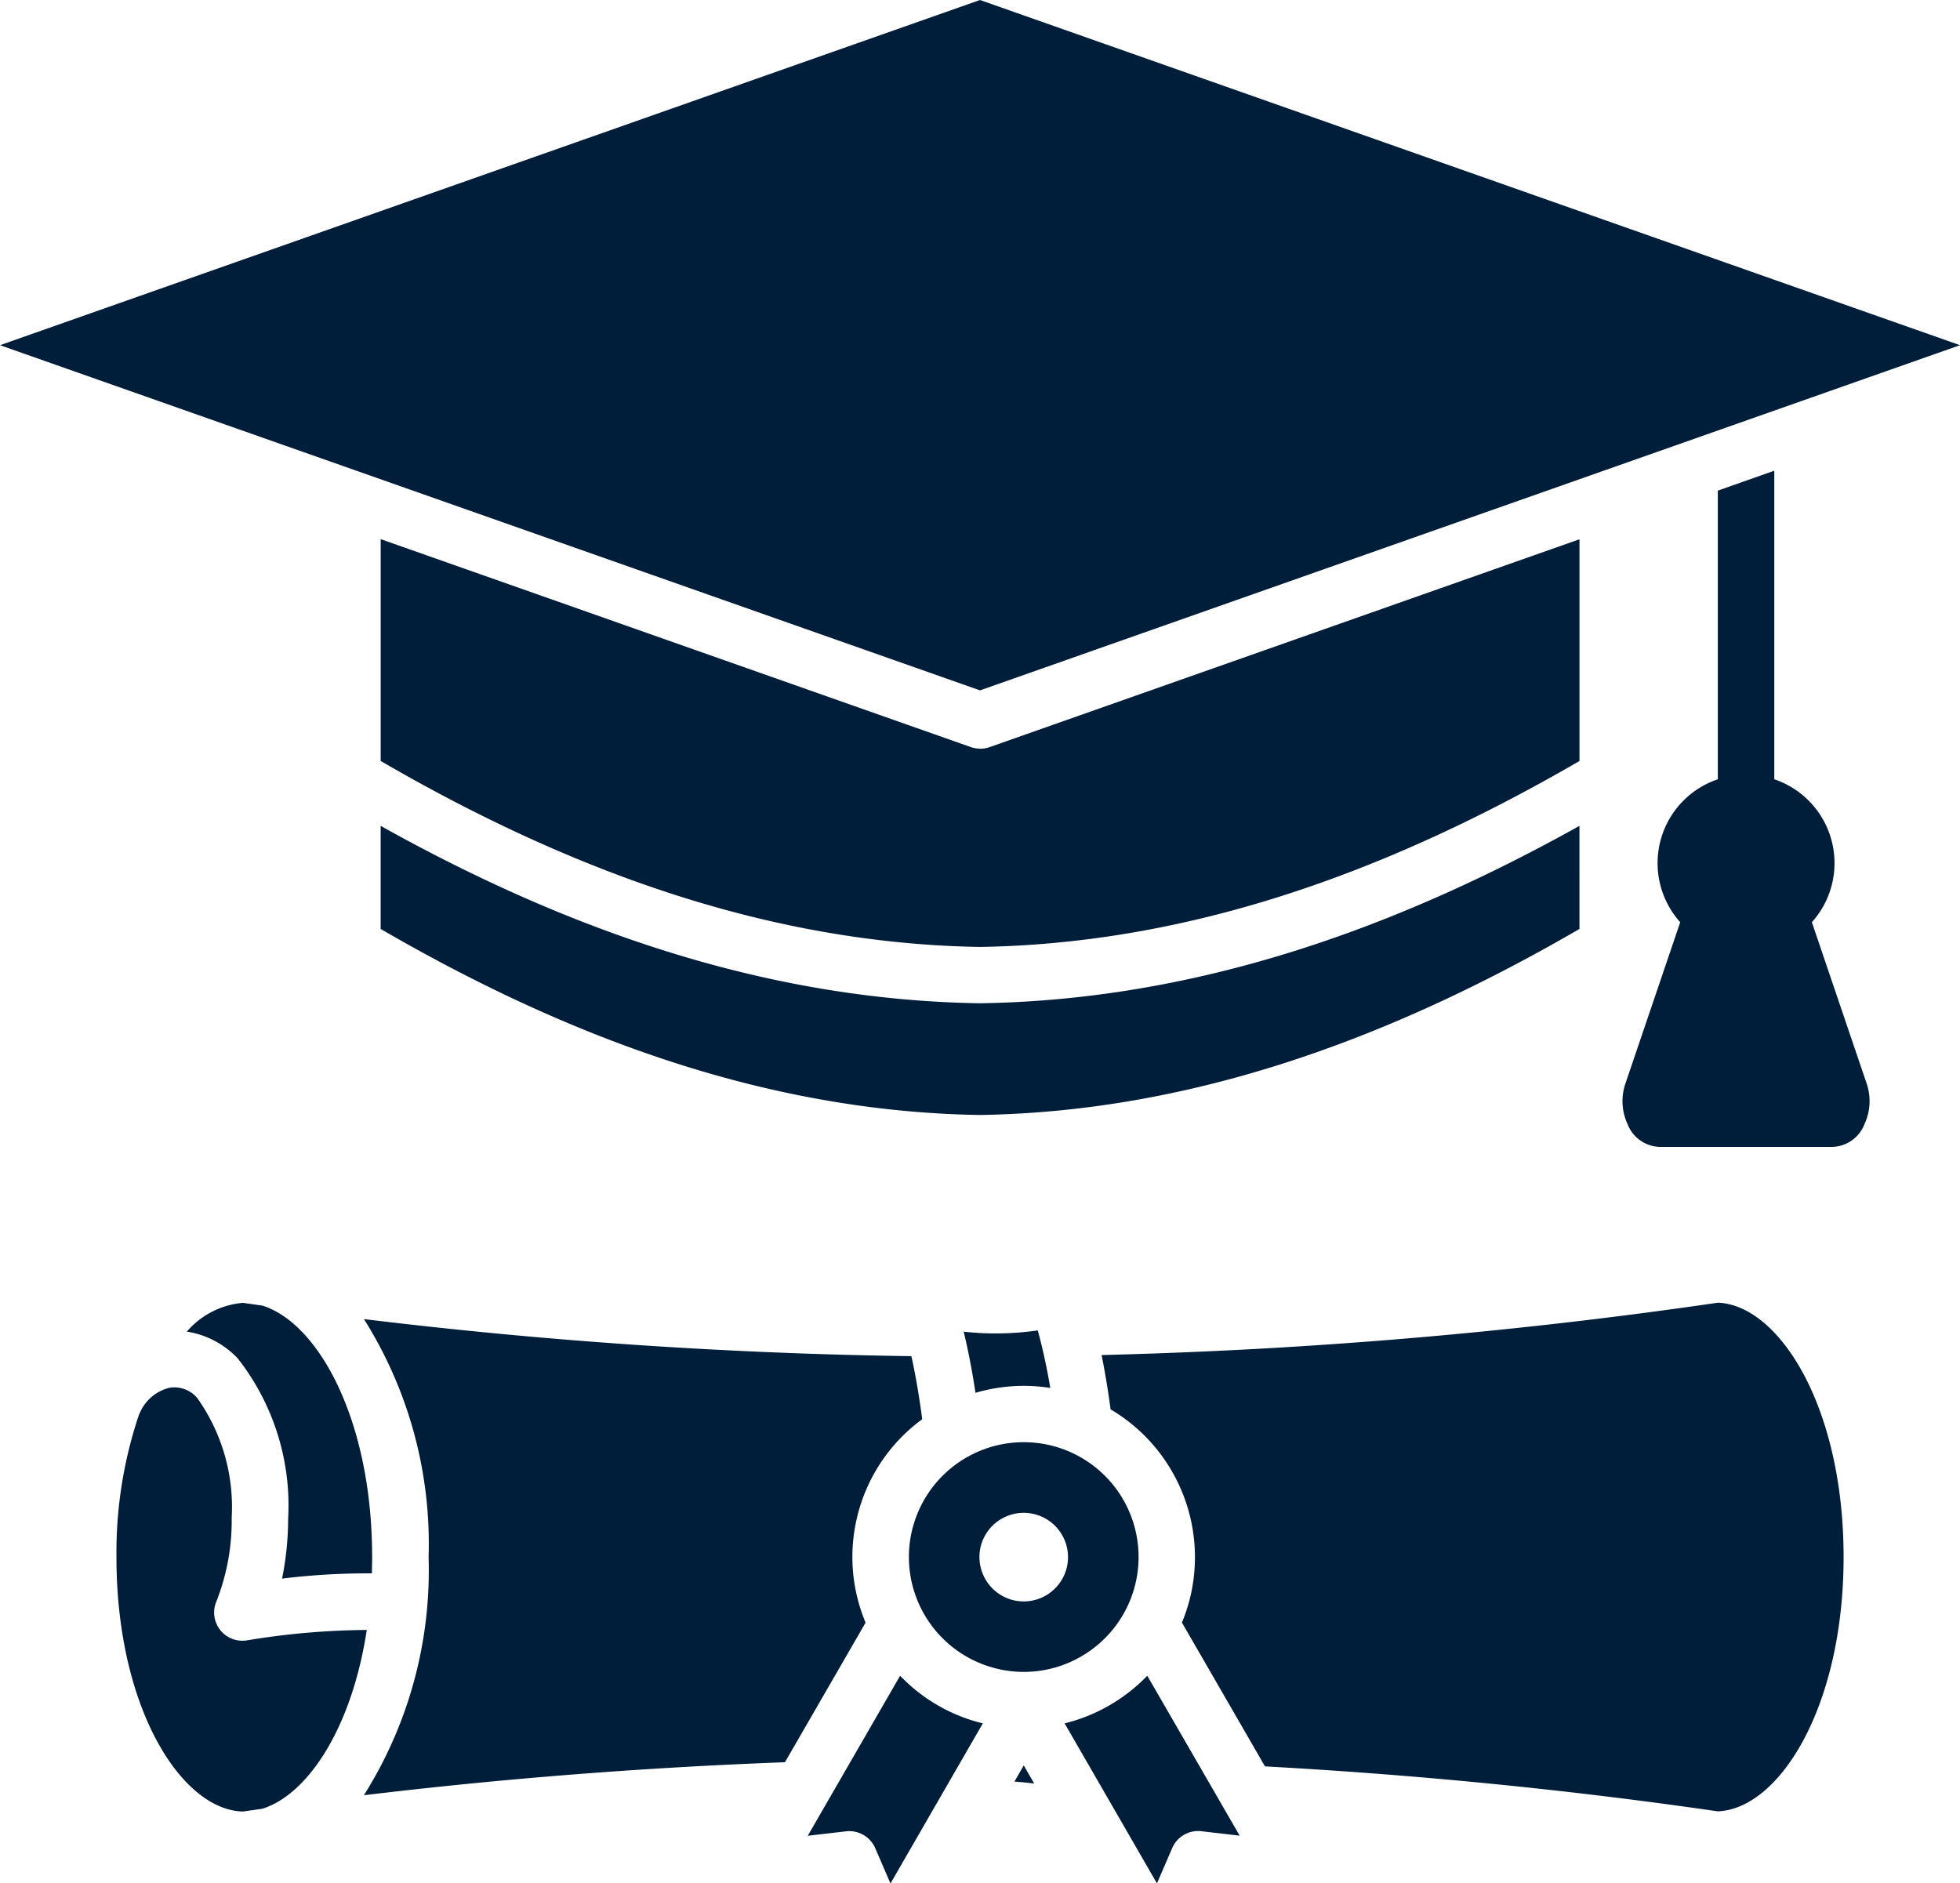 <svg id="Group_4" data-name="Group 4" xmlns="http://www.w3.org/2000/svg" xmlns:xlink="http://www.w3.org/1999/xlink" width="74.944" height="72.021" viewBox="0 0 74.944 72.021">
  <defs>
    <clipPath id="clip-path">
      <rect id="Rectangle_12" data-name="Rectangle 12" width="74.944" height="72.021" fill="#001d39"/>
    </clipPath>
  </defs>
  <g id="Group_3" data-name="Group 3" clip-path="url(#clip-path)">
    <path id="Path_30" data-name="Path 30" d="M37.3,53.261c-.127-.835-.278-1.62-.452-2.338a11.15,11.15,0,0,0,2.833-.048,22.467,22.467,0,0,1,.478,2.2,6.5,6.5,0,0,0-2.858.187ZM34.418,64.08,30.886,70.2l1.465-.17a1.081,1.081,0,0,1,1.115.644l.583,1.351L37.581,65.9c-.044-.011-.088-.019-.132-.031a6.516,6.516,0,0,1-3.031-1.787Zm8,1.134a6.577,6.577,0,0,1-1.71.688l3.53,6.119.583-1.351a1.08,1.08,0,0,1,1.115-.644l1.465.17L43.868,64.08a6.577,6.577,0,0,1-1.45,1.134Zm-4.41-1.432a4.391,4.391,0,1,1,3.331-.438A4.365,4.365,0,0,1,38.008,63.782Zm.7-2.6a1.694,1.694,0,1,0-1.2-2.079,1.7,1.7,0,0,0,1.2,2.079m.08,6.947q.379.025.757.074l-.4-.693ZM11.017,58.038a11.512,11.512,0,0,1-.232,2.328,26.683,26.683,0,0,1,3.433-.2c.006-.205.011-.412.011-.622,0-5.257-2.064-8.954-4.2-9.618-.247-.035-.494-.069-.741-.105a3.189,3.189,0,0,0-2.145,1.1,3.39,3.39,0,0,1,1.951,1.029,9.115,9.115,0,0,1,1.926,6.081ZM9.431,62.729a1.079,1.079,0,0,1-1.16-1.482,8.422,8.422,0,0,0,.588-3.209,7.2,7.2,0,0,0-1.322-4.584,1.149,1.149,0,0,0-1.054-.386,1.658,1.658,0,0,0-1.154,1.006l-.007,0a16.5,16.5,0,0,0-.869,5.476c0,5.772,2.487,9.662,4.832,9.723l.745-.106c1.737-.542,3.423-3.084,3.994-6.837a28.923,28.923,0,0,0-4.592.4Zm23.385-4.883a6.516,6.516,0,0,1,2.446-3.574c-.112-.867-.251-1.676-.414-2.412a195.464,195.464,0,0,1-20.932-1.418,16.122,16.122,0,0,1,2.472,9.1,16.123,16.123,0,0,1-2.474,9.108c5.295-.637,10.689-1.061,16.1-1.262l3.083-5.338a6.5,6.5,0,0,1-.279-4.209m32.857-8.024a196.718,196.718,0,0,1-23.554,2c.132.651.247,1.347.345,2.077a6.567,6.567,0,0,1,3.006,7.335,6.661,6.661,0,0,1-.279.818l3.176,5.5c5.8.317,11.623.893,17.306,1.718,2.34-.076,4.818-3.964,4.818-9.725s-2.477-9.648-4.818-9.725Zm-28.2-21.189a1.08,1.08,0,0,1-.359-.061l-22.56-7.95V29.1c8.027,4.664,15.53,6.992,22.919,7.111,7.389-.119,14.892-2.447,22.919-7.111V20.622l-22.56,7.95A1.081,1.081,0,0,1,37.472,28.633ZM74.944,13.2,37.472,0,0,13.2l37.472,13.2L74.944,13.2ZM37.472,38.365h-.017c-7.436-.117-14.945-2.339-22.9-6.784v3.942c8.033,4.667,15.535,7,22.919,7.114,7.384-.119,14.886-2.447,22.919-7.114V31.581c-7.957,4.445-15.466,6.667-22.9,6.784Zm31.809-3.1A3.383,3.383,0,0,0,67.843,29.8V18l-2.159.761V29.8a3.383,3.383,0,0,0-1.438,5.466l-2.09,6.154a2.084,2.084,0,0,0,.074,1.56,1.358,1.358,0,0,0,1.229.877h6.607a1.357,1.357,0,0,0,1.228-.875,2.085,2.085,0,0,0,.076-1.561l-2.09-6.155Z" fill="#001d39" fill-rule="evenodd"/>
  </g>
</svg>
